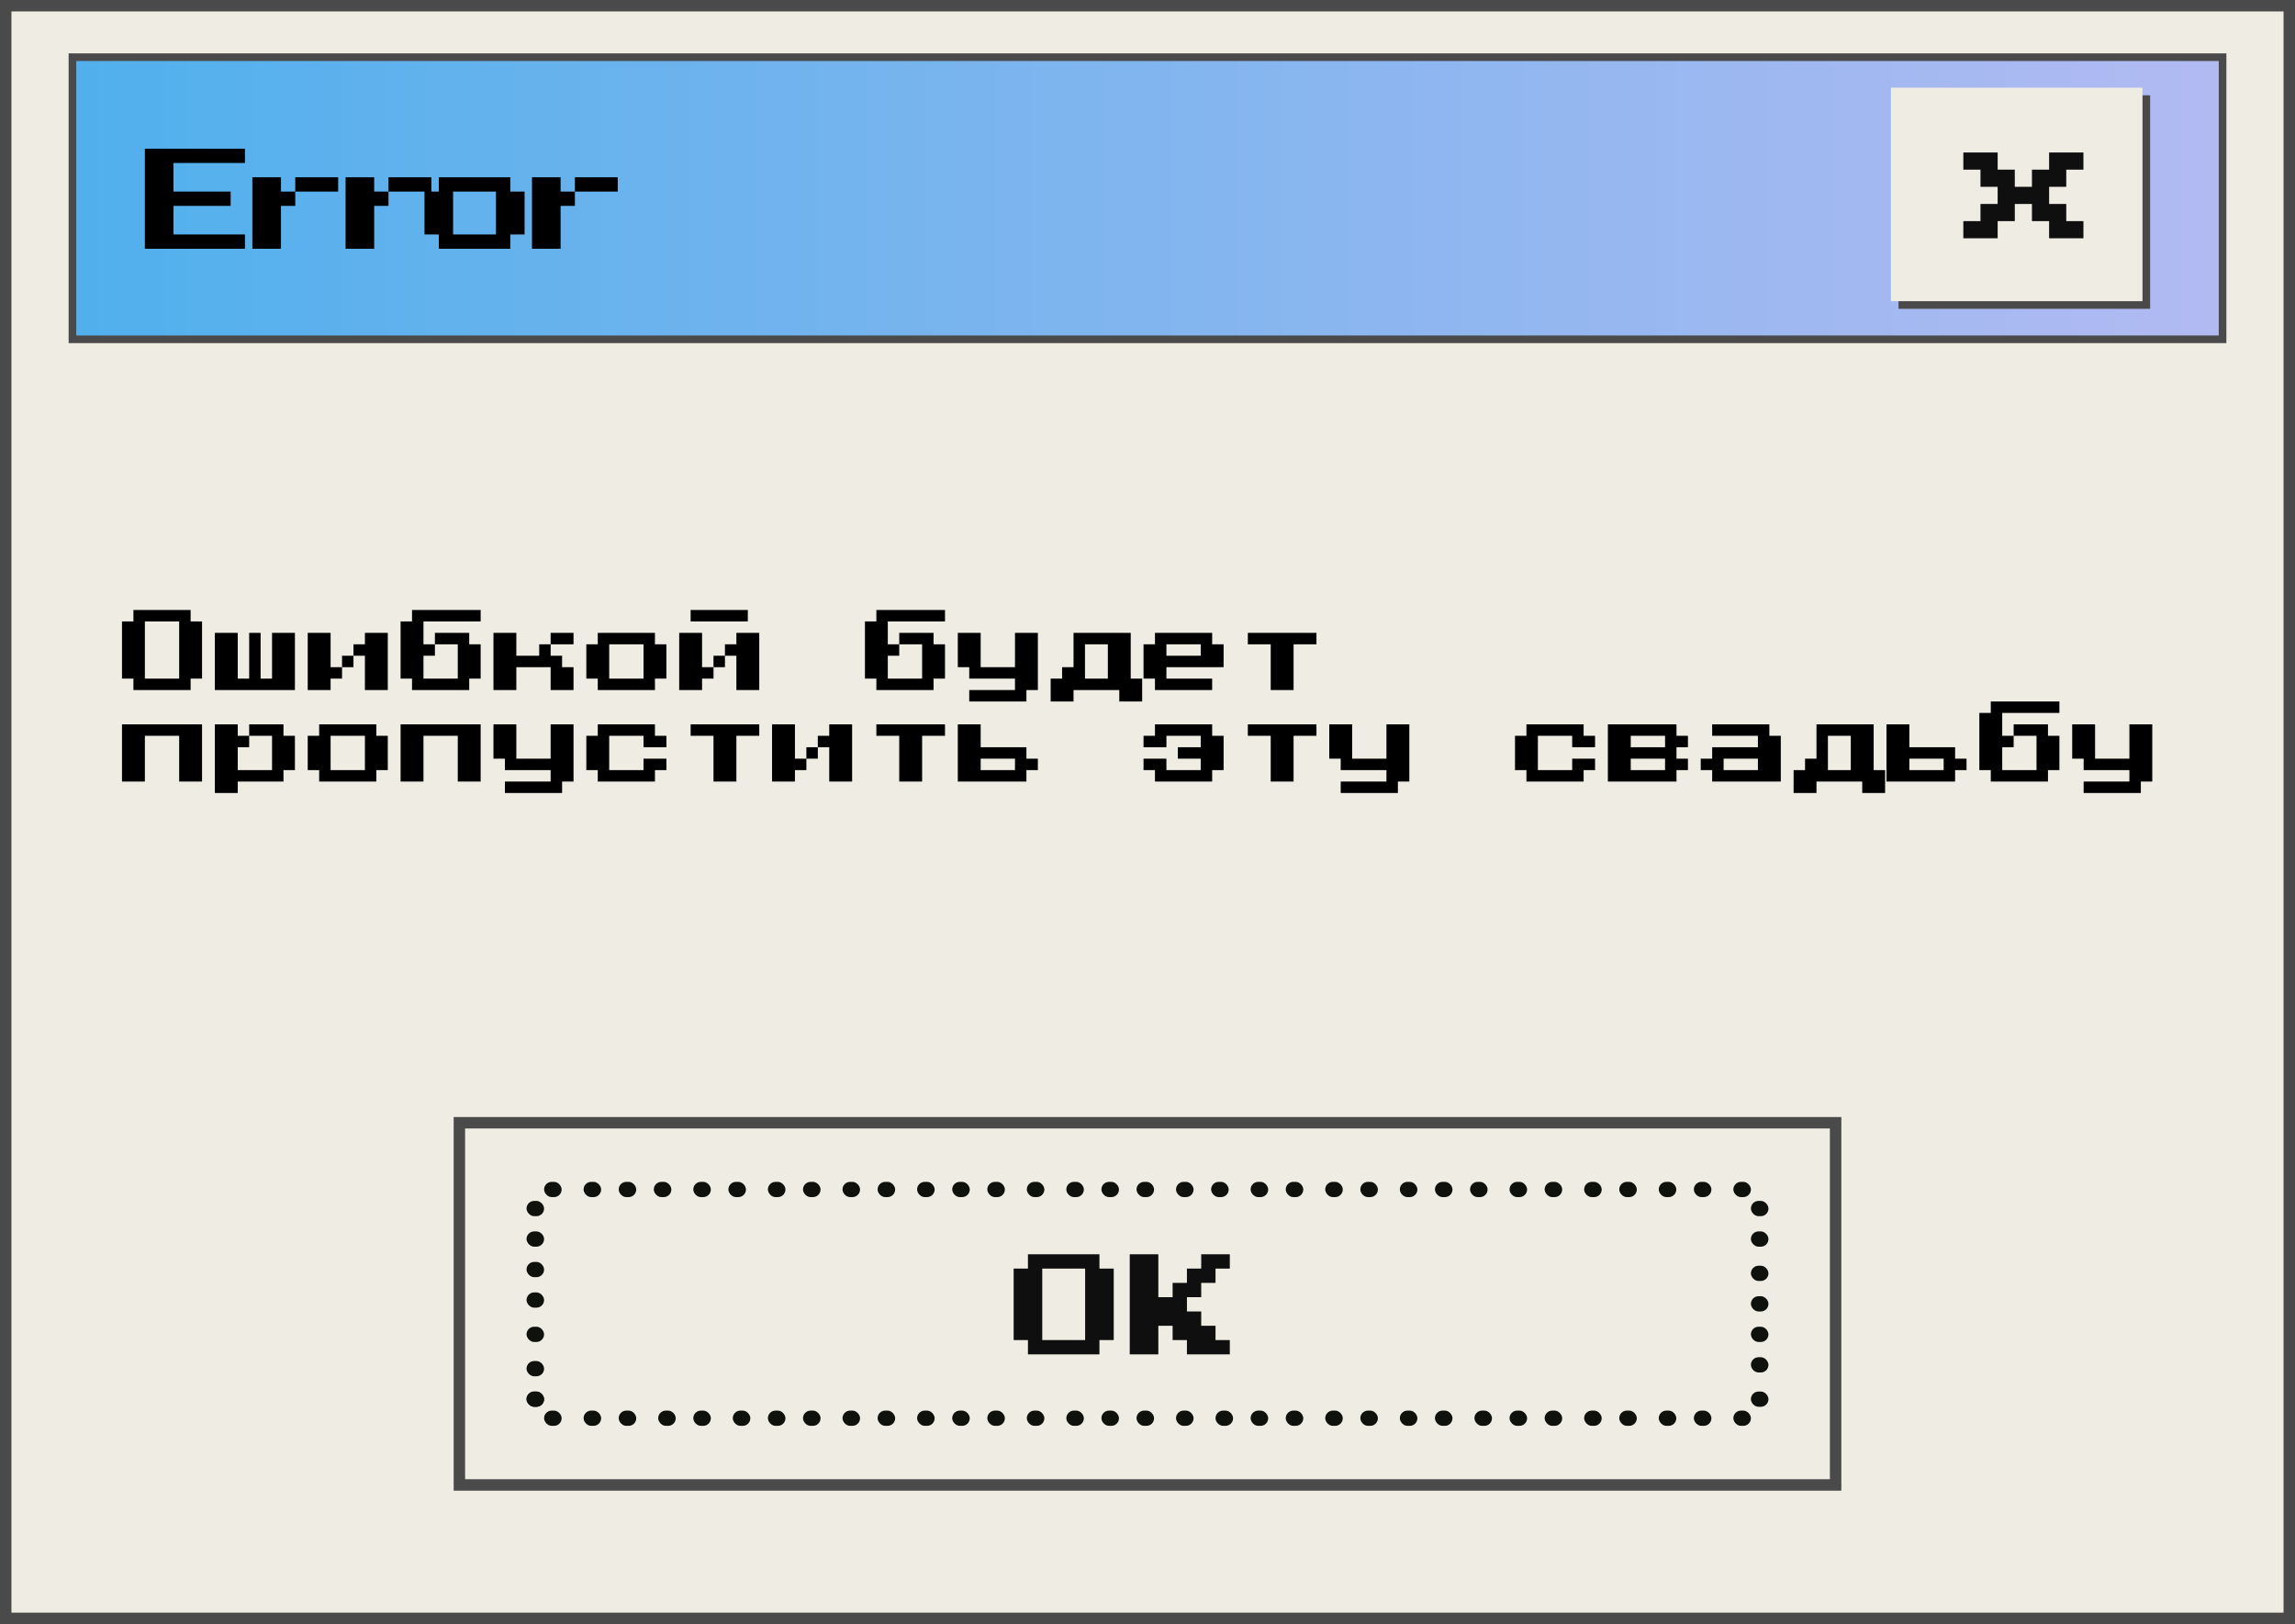 <?xml version="1.0" encoding="UTF-8"?> <svg xmlns="http://www.w3.org/2000/svg" width="602" height="426" viewBox="0 0 602 426" fill="none"><rect x="0" y="0" width="602" height="426" fill="#808080" stroke="none"/> <rect x="1.5" y="1.5" width="599" height="423" fill="#EFECE3" stroke="#4B4A4A" stroke-width="3"></rect> <path d="M19 15H583V89H19V15Z" fill="url(#paint0_radial_175_9059)" stroke="#4B4A4A" stroke-width="2"></path> <rect x="498" y="25" width="66" height="56" fill="#4B4A4A"></rect> <rect x="496" y="23" width="66" height="56" fill="#EFECE3"></rect> <rect x="120.5" y="294.5" width="361" height="95" stroke="#4B4A4A" stroke-width="3"></rect> <path d="M269.641 355.25V351.5H265.891V332.75H269.641V329H288.391V332.75H292.141V351.5H288.391V355.25H269.641ZM273.391 351.5H284.641V332.75H273.391V351.5ZM296.341 355.25V329H303.841V340.25H307.591V336.5H311.341V332.75H315.091V329H322.591V332.75H318.841V336.5H315.091V340.25H311.341V344H315.091V347.75H318.841V351.5H322.591V355.25H311.341V351.5H307.591V347.75H303.841V355.25H296.341Z" fill="#0F0F0F"></path> <rect x="153.08" y="310" width="4.604" height="4" rx="2" fill="#0E110C"></rect> <rect x="142.72" y="310" width="4.604" height="4" rx="2" fill="#0E110C"></rect> <rect x="138.115" y="315" width="4.604" height="4" rx="2" fill="#0E110C"></rect> <rect x="138.115" y="323" width="4.604" height="4" rx="2" fill="#0E110C"></rect> <rect x="138.115" y="331" width="4.604" height="4" rx="2" fill="#0E110C"></rect> <rect x="138.115" y="339" width="4.604" height="4" rx="2" fill="#0E110C"></rect> <rect x="138.115" y="348" width="4.604" height="4" rx="2" fill="#0E110C"></rect> <rect x="138.115" y="357" width="4.604" height="4" rx="2" fill="#0E110C"></rect> <rect x="138.115" y="365" width="4.604" height="4" rx="2" fill="#0E110C"></rect> <rect x="138.115" y="365" width="4.604" height="4" rx="2" fill="#0E110C"></rect> <rect x="142.72" y="370" width="4.604" height="4" rx="2" fill="#0E110C"></rect> <rect x="153.08" y="370" width="4.604" height="4" rx="2" fill="#0E110C"></rect> <rect x="162.289" y="370" width="4.604" height="4" rx="2" fill="#0E110C"></rect> <rect x="172.649" y="370" width="4.604" height="4" rx="2" fill="#0E110C"></rect> <rect x="181.858" y="370" width="4.604" height="4" rx="2" fill="#0E110C"></rect> <rect x="192.218" y="370" width="4.604" height="4" rx="2" fill="#0E110C"></rect> <rect x="201.427" y="370" width="4.604" height="4" rx="2" fill="#0E110C"></rect> <rect x="210.636" y="370" width="4.604" height="4" rx="2" fill="#0E110C"></rect> <rect x="220.996" y="370" width="4.604" height="4" rx="2" fill="#0E110C"></rect> <rect x="230.205" y="370" width="4.604" height="4" rx="2" fill="#0E110C"></rect> <rect x="240.565" y="370" width="4.604" height="4" rx="2" fill="#0E110C"></rect> <rect x="249.774" y="370" width="4.604" height="4" rx="2" fill="#0E110C"></rect> <rect x="258.983" y="370" width="4.604" height="4" rx="2" fill="#0E110C"></rect> <rect x="269.344" y="370" width="4.604" height="4" rx="2" fill="#0E110C"></rect> <rect x="279.704" y="370" width="4.604" height="4" rx="2" fill="#0E110C"></rect> <rect x="288.913" y="370" width="4.604" height="4" rx="2" fill="#0E110C"></rect> <rect x="298.122" y="370" width="4.604" height="4" rx="2" fill="#0E110C"></rect> <rect x="308.481" y="370" width="4.604" height="4" rx="2" fill="#0E110C"></rect> <rect x="318.842" y="370" width="4.604" height="4" rx="2" fill="#0E110C"></rect> <rect x="328.051" y="370" width="4.604" height="4" rx="2" fill="#0E110C"></rect> <rect x="337.26" y="370" width="4.604" height="4" rx="2" fill="#0E110C"></rect> <rect x="347.62" y="370" width="4.604" height="4" rx="2" fill="#0E110C"></rect> <rect x="356.829" y="370" width="4.604" height="4" rx="2" fill="#0E110C"></rect> <rect x="367.189" y="370" width="4.604" height="4" rx="2" fill="#0E110C"></rect> <rect x="376.398" y="370" width="4.604" height="4" rx="2" fill="#0E110C"></rect> <rect x="386.759" y="370" width="4.604" height="4" rx="2" fill="#0E110C"></rect> <rect x="395.968" y="370" width="4.604" height="4" rx="2" fill="#0E110C"></rect> <rect x="405.177" y="370" width="4.604" height="4" rx="2" fill="#0E110C"></rect> <rect x="415.536" y="370" width="4.604" height="4" rx="2" fill="#0E110C"></rect> <rect x="424.745" y="370" width="4.604" height="4" rx="2" fill="#0E110C"></rect> <rect x="435.105" y="370" width="4.604" height="4" rx="2" fill="#0E110C"></rect> <rect x="444.314" y="370" width="4.604" height="4" rx="2" fill="#0E110C"></rect> <rect x="454.675" y="370" width="4.604" height="4" rx="2" fill="#0E110C"></rect> <rect x="162.289" y="310" width="4.604" height="4" rx="2" fill="#0E110C"></rect> <rect x="171.498" y="310" width="4.604" height="4" rx="2" fill="#0E110C"></rect> <rect x="181.858" y="310" width="4.604" height="4" rx="2" fill="#0E110C"></rect> <rect x="191.067" y="310" width="4.604" height="4" rx="2" fill="#0E110C"></rect> <rect x="201.427" y="310" width="4.604" height="4" rx="2" fill="#0E110C"></rect> <rect x="210.636" y="310" width="4.604" height="4" rx="2" fill="#0E110C"></rect> <rect x="220.996" y="310" width="4.604" height="4" rx="2" fill="#0E110C"></rect> <rect x="230.205" y="310" width="4.604" height="4" rx="2" fill="#0E110C"></rect> <rect x="240.565" y="310" width="4.604" height="4" rx="2" fill="#0E110C"></rect> <rect x="249.774" y="310" width="4.604" height="4" rx="2" fill="#0E110C"></rect> <rect x="258.983" y="310" width="4.604" height="4" rx="2" fill="#0E110C"></rect> <rect x="269.344" y="310" width="4.604" height="4" rx="2" fill="#0E110C"></rect> <rect x="279.704" y="310" width="4.604" height="4" rx="2" fill="#0E110C"></rect> <rect x="288.913" y="310" width="4.604" height="4" rx="2" fill="#0E110C"></rect> <rect x="298.122" y="310" width="4.604" height="4" rx="2" fill="#0E110C"></rect> <rect x="308.481" y="310" width="4.604" height="4" rx="2" fill="#0E110C"></rect> <rect x="317.69" y="310" width="4.604" height="4" rx="2" fill="#0E110C"></rect> <rect x="328.051" y="310" width="4.604" height="4" rx="2" fill="#0E110C"></rect> <rect x="337.26" y="310" width="4.604" height="4" rx="2" fill="#0E110C"></rect> <rect x="347.62" y="310" width="4.604" height="4" rx="2" fill="#0E110C"></rect> <rect x="356.829" y="310" width="4.604" height="4" rx="2" fill="#0E110C"></rect> <rect x="367.189" y="310" width="4.604" height="4" rx="2" fill="#0E110C"></rect> <rect x="376.398" y="310" width="4.604" height="4" rx="2" fill="#0E110C"></rect> <rect x="385.607" y="310" width="4.604" height="4" rx="2" fill="#0E110C"></rect> <rect x="395.968" y="310" width="4.604" height="4" rx="2" fill="#0E110C"></rect> <rect x="405.177" y="310" width="4.604" height="4" rx="2" fill="#0E110C"></rect> <rect x="415.536" y="310" width="4.604" height="4" rx="2" fill="#0E110C"></rect> <rect x="424.745" y="310" width="4.604" height="4" rx="2" fill="#0E110C"></rect> <rect x="435.105" y="310" width="4.604" height="4" rx="2" fill="#0E110C"></rect> <rect x="444.314" y="310" width="4.604" height="4" rx="2" fill="#0E110C"></rect> <rect x="454.675" y="310" width="4.604" height="4" rx="2" fill="#0E110C"></rect> <rect x="459.279" y="315" width="4.604" height="4" rx="2" fill="#0E110C"></rect> <rect x="459.279" y="323" width="4.604" height="4" rx="2" fill="#0E110C"></rect> <rect x="459.279" y="332" width="4.604" height="4" rx="2" fill="#0E110C"></rect> <rect x="459.279" y="340" width="4.604" height="4" rx="2" fill="#0E110C"></rect> <rect x="459.279" y="348" width="4.604" height="4" rx="2" fill="#0E110C"></rect> <rect x="459.279" y="356" width="4.604" height="4" rx="2" fill="#0E110C"></rect> <rect x="459.279" y="365" width="4.604" height="4" rx="2" fill="#0E110C"></rect> <path d="M38 65.25V39H64.25V42.75H45.5V50.25H60.5V54H45.5V61.5H64.25V65.25H38ZM73.7 50.25H77.45V54H73.7V65.25H66.2V46.5H73.7V50.25ZM88.7 46.5V50.25H77.45V46.5H88.7ZM98.15 50.25H101.9V54H98.15V65.25H90.65V46.5H98.15V50.25ZM113.15 46.5V50.25H101.9V46.5H113.15ZM115.1 65.25V61.5H111.35V50.25H115.1V46.5H133.85V50.25H137.6V61.5H133.85V65.25H115.1ZM118.85 61.5H130.1V50.25H118.85V61.5ZM147.05 50.25H150.8V54H147.05V65.25H139.55V46.5H147.05V50.25ZM162.05 46.5V50.25H150.8V46.5H162.05Z" fill="black"></path> <path d="M515 62.5V58H519.5V53.5H524V49H519.5V44.5H515V40H524V44.5H528.5V49H533V44.5H537.5V40H546.5V44.5H542V49H537.5V53.5H542V58H546.5V62.5H537.5V58H533V53.5H528.5V58H524V62.5H515Z" fill="#0F0F0F"></path> <path d="M35 181V178H32V163H35V160H50V163H53V178H50V181H35ZM38 178H47V163H38V178ZM56.36 181V166H62.36V178H65.36V166H68.36V178H71.36V166H77.36V181H56.36ZM86.72 175H89.72V178H86.72V181H80.72V166H86.72V175ZM101.72 166V181H95.72V172H92.72V169H95.72V166H101.72ZM89.72 172H92.72V175H89.72V172ZM126.08 160V163H111.08V169H114.08V172H111.08V178H120.08V169H114.08V166H123.08V169H126.08V178H123.08V181H108.08V178H105.08V163H108.08V160H126.08ZM141.44 169H144.44V172H147.44V175H150.44V181H144.44V175H135.44V181H129.44V166H135.44V172H141.44V169ZM150.44 166V169H144.44V166H150.44ZM156.8 181V178H153.8V169H156.8V166H171.8V169H174.8V178H171.8V181H156.8ZM159.8 178H168.8V169H159.8V178ZM196.16 160V163H181.16V160H196.16ZM184.16 175H187.16V178H184.16V181H178.16V166H184.16V175ZM199.16 166V181H193.16V172H190.16V169H193.16V166H199.16ZM187.16 172H190.16V175H187.16V172ZM247.88 160V163H232.88V169H235.88V172H232.88V178H241.88V169H235.88V166H244.88V169H247.88V178H244.88V181H229.88V178H226.88V163H229.88V160H247.88ZM254.24 184V181H266.24V178H254.24V175H251.24V166H257.24V175H266.24V166H272.24V181H269.24V184H254.24ZM296.6 178H299.6V184H293.6V181H281.6V184H275.6V178H278.6V175H281.6V166H296.6V178ZM284.6 178H290.6V169H284.6V178ZM302.96 181V178H299.96V169H302.96V166H317.96V169H320.96V175H305.96V178H317.96V181H302.96ZM305.96 172H314.96V169H305.96V172ZM333.32 181V169H327.32V166H345.32V169H339.32V181H333.32ZM32 205V190H53V205H47V193H38V205H32ZM77.36 193V202H74.36V205H62.36V208H56.36V190H62.36V193H65.36V196H62.36V202H71.36V193H65.36V190H74.36V193H77.36ZM83.72 205V202H80.72V193H83.72V190H98.72V193H101.72V202H98.72V205H83.72ZM86.72 202H95.72V193H86.72V202ZM105.08 205V190H126.08V205H120.08V193H111.08V205H105.08ZM132.44 208V205H144.44V202H132.44V199H129.44V190H135.44V199H144.44V190H150.44V205H147.44V208H132.44ZM156.8 205V202H153.8V193H156.8V190H171.8V193H174.8V196H168.8V193H159.8V202H168.8V199H174.8V202H171.8V205H156.8ZM187.16 205V193H181.16V190H199.16V193H193.16V205H187.16ZM208.52 199H211.52V202H208.52V205H202.52V190H208.52V199ZM223.52 190V205H217.52V196H214.52V193H217.52V190H223.52ZM211.52 196H214.52V199H211.52V196ZM235.88 205V193H229.88V190H247.88V193H241.88V205H235.88ZM251.24 205V190H257.24V196H269.24V199H272.24V202H269.24V205H251.24ZM257.24 202H266.24V199H257.24V202ZM302.96 205V202H299.96V199H305.96V202H314.96V199H308.96V196H314.96V193H305.96V196H299.96V193H302.96V190H317.96V193H320.96V202H317.96V205H302.96ZM333.32 205V193H327.32V190H345.32V193H339.32V205H333.32ZM351.68 208V205H363.68V202H351.68V199H348.68V190H354.68V199H363.68V190H369.68V205H366.68V208H351.68ZM400.4 205V202H397.4V193H400.4V190H415.4V193H418.4V196H412.4V193H403.4V202H412.4V199H418.4V202H415.4V205H400.4ZM421.76 205V190H439.76V193H442.76V196H439.76V199H442.76V202H439.76V205H421.76ZM427.76 196H436.76V193H427.76V196ZM427.76 202H436.76V199H427.76V202ZM449.12 205V202H446.12V199H449.12V196H461.12V193H449.12V190H464.12V193H467.12V205H449.12ZM452.12 202H461.12V199H452.12V202ZM491.48 202H494.48V208H488.48V205H476.48V208H470.48V202H473.48V199H476.48V190H491.48V202ZM479.48 202H485.48V193H479.48V202ZM494.84 205V190H500.84V196H512.84V199H515.84V202H512.84V205H494.84ZM500.84 202H509.84V199H500.84V202ZM540.2 184V187H525.2V193H528.2V196H525.2V202H534.2V193H528.2V190H537.2V193H540.2V202H537.2V205H522.2V202H519.2V187H522.2V184H540.2ZM546.56 208V205H558.56V202H546.56V199H543.56V190H549.56V199H558.56V190H564.56V205H561.56V208H546.56Z" fill="black"></path> <defs> <radialGradient id="paint0_radial_175_9059" cx="0" cy="0" r="1" gradientUnits="userSpaceOnUse" gradientTransform="translate(18 53.778) scale(561.928 17997.9)"> <stop stop-color="#50B0EC"></stop> <stop offset="1" stop-color="#B2BAF2"></stop> </radialGradient> </defs> </svg> 